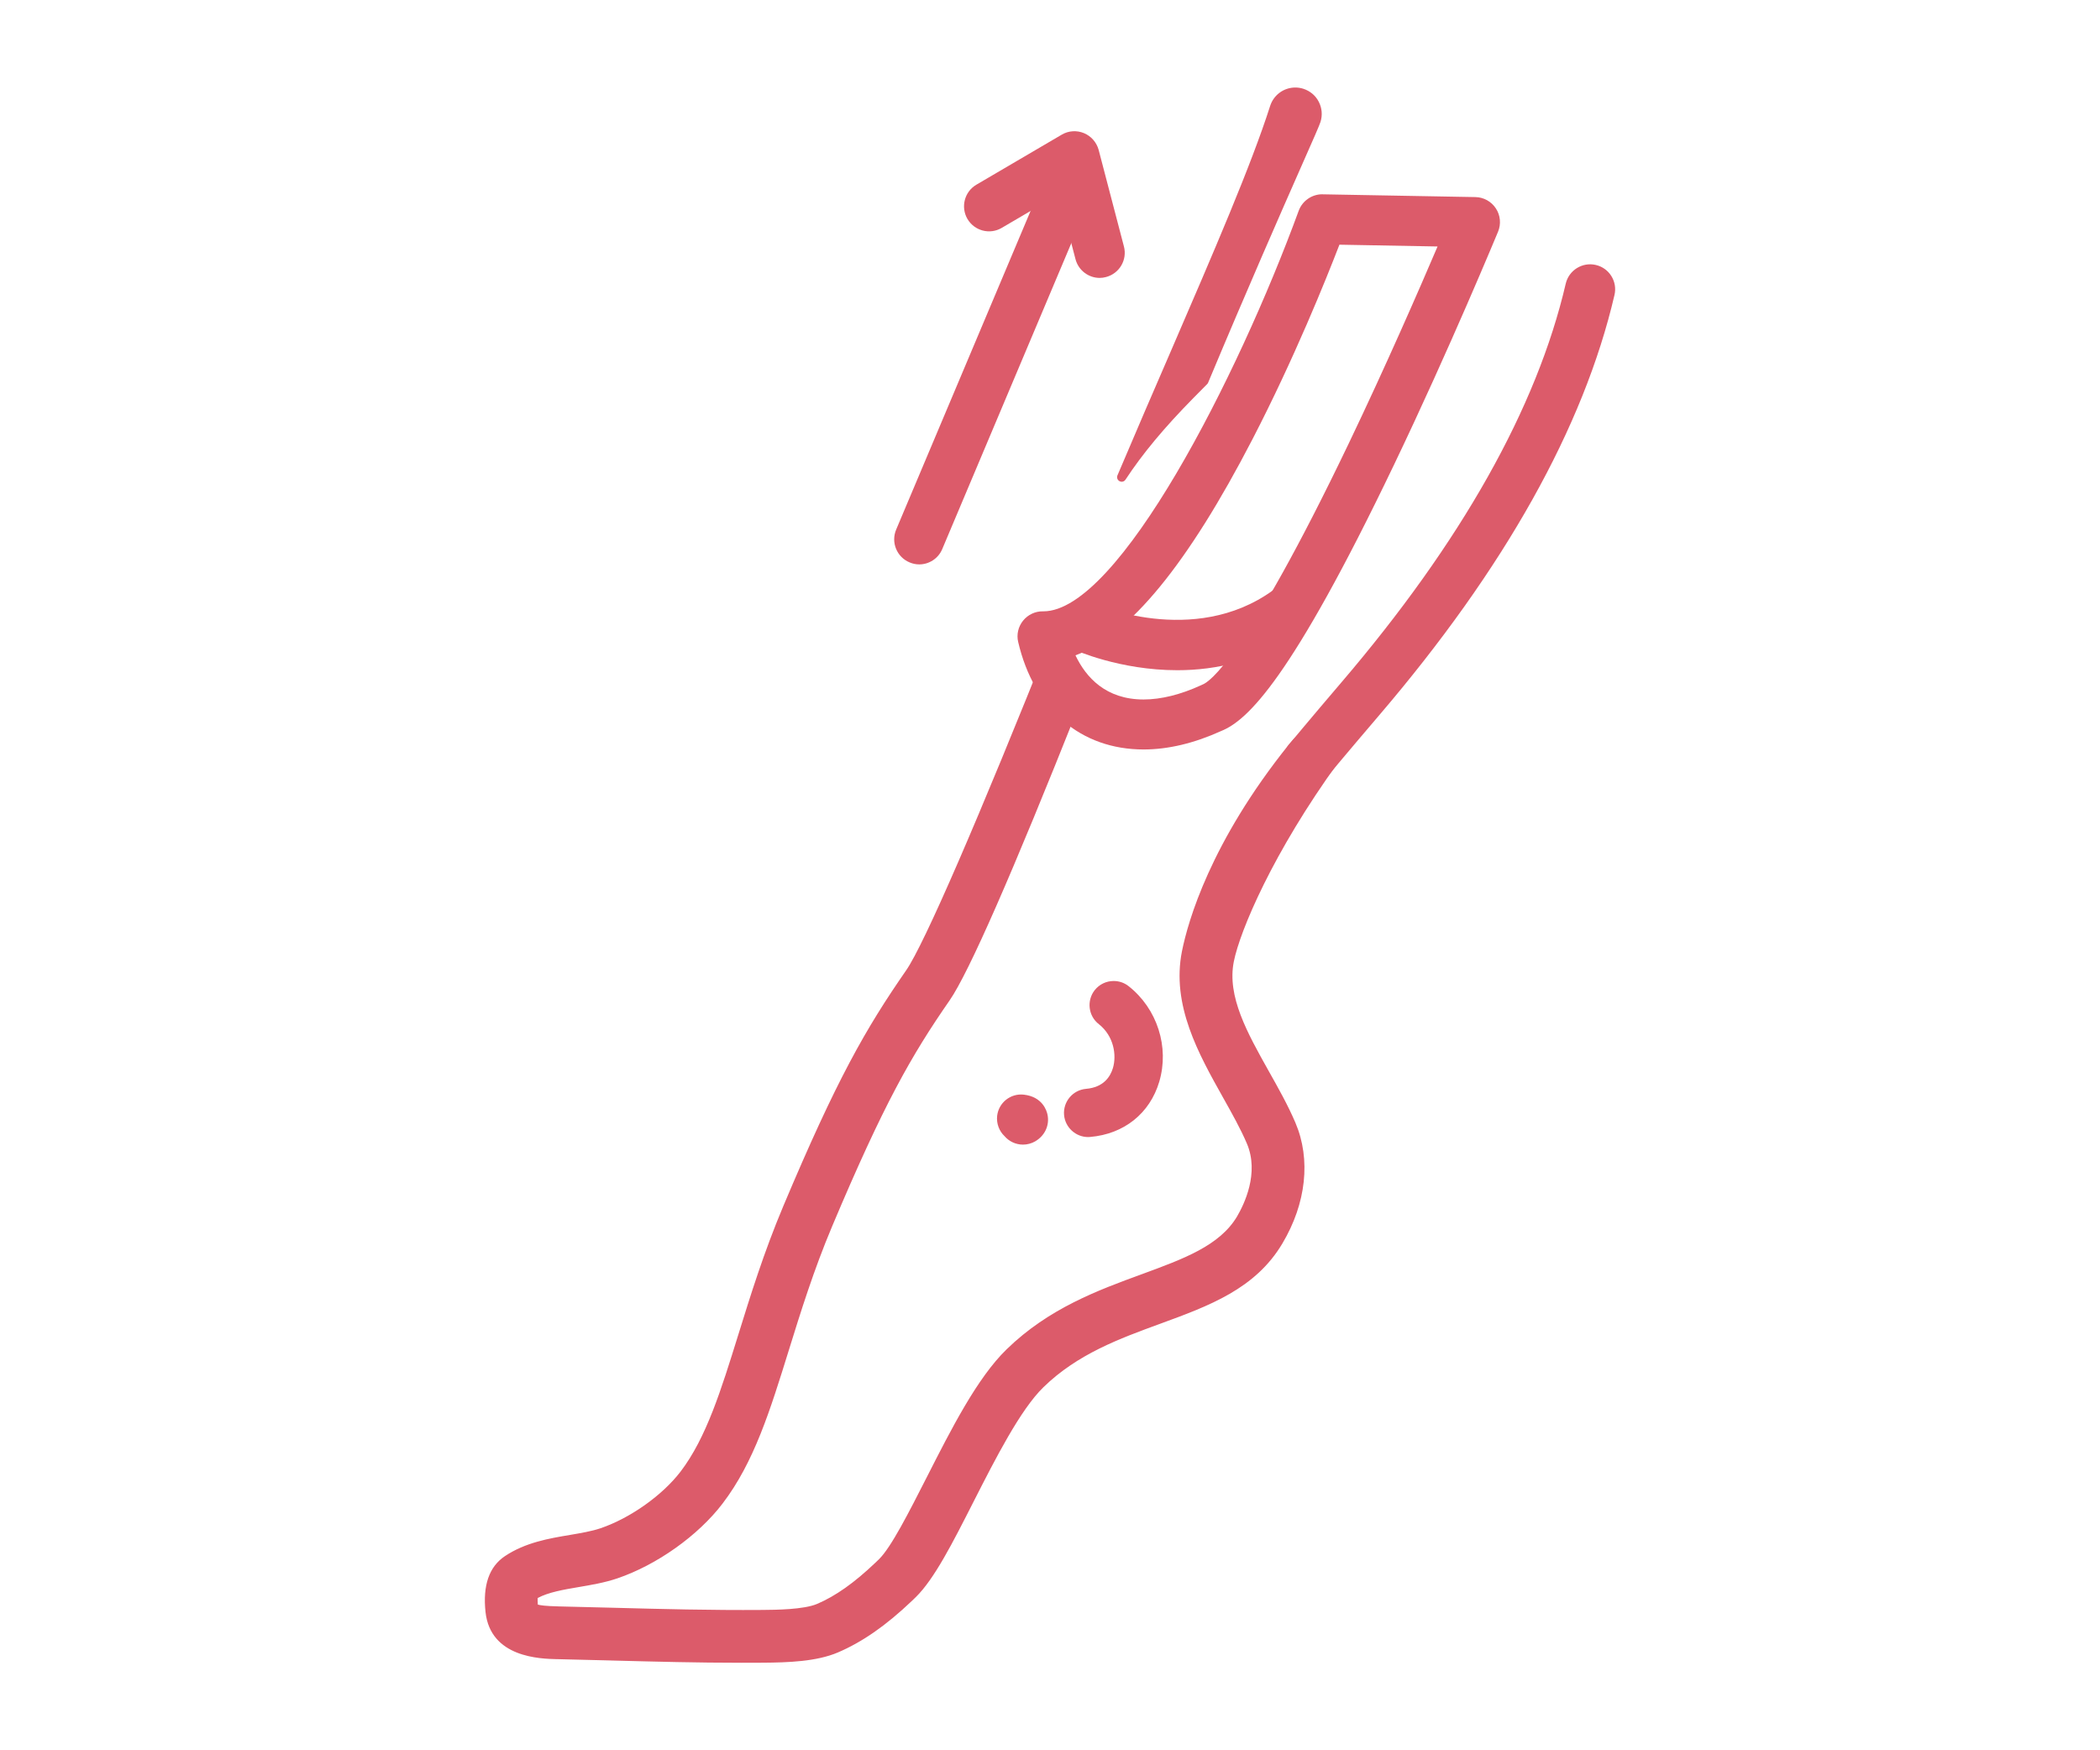 <?xml version="1.0" encoding="utf-8"?>
<!-- Generator: Adobe Illustrator 16.0.0, SVG Export Plug-In . SVG Version: 6.00 Build 0)  -->
<!DOCTYPE svg PUBLIC "-//W3C//DTD SVG 1.1//EN" "http://www.w3.org/Graphics/SVG/1.1/DTD/svg11.dtd">
<svg version="1.1" id="Calque_1" xmlns="http://www.w3.org/2000/svg" xmlns:xlink="http://www.w3.org/1999/xlink" x="0px" y="0px"
	 width="60px" height="50px" viewBox="0 0 60 50" enable-background="new 0 0 60 50" xml:space="preserve">
<g>
	<g>
		<g>
			<g>
				<g>
					<g>
						<g>
							<path fill="#DC5B6A" d="M34.001,11.281c0.133-0.135,0.266-0.268,0.398-0.401c1.776-4.25,3.121-7.177,3.204-7.434
								c0.105-0.329-0.075-0.681-0.404-0.785c-0.329-0.106-0.681,0.074-0.784,0.403c-0.751,2.349-2.461,6.069-4.366,10.567
								C32.607,12.779,33.287,12.007,34.001,11.281z"/>
						</g>
						<g>
							<path fill="#DC5B6A" d="M32.049,13.762c-0.021,0-0.042-0.005-0.062-0.016c-0.06-0.031-0.086-0.103-0.06-0.165
								c0.527-1.243,1.031-2.409,1.52-3.536c1.235-2.857,2.302-5.325,2.843-7.02C36.391,2.712,36.68,2.5,37.01,2.5
								c0.077,0,0.155,0.012,0.229,0.036c0.191,0.062,0.35,0.193,0.441,0.373c0.092,0.179,0.109,0.383,0.048,0.575
								c-0.03,0.097-0.19,0.461-0.55,1.274c-0.571,1.294-1.524,3.458-2.659,6.171c-0.006,0.016-0.016,0.03-0.027,0.042l-0.029,0.029
								c-0.123,0.124-0.246,0.247-0.367,0.371c-0.835,0.849-1.452,1.589-1.938,2.33C32.133,13.741,32.091,13.762,32.049,13.762z
								 M37.01,2.761c-0.217,0-0.406,0.138-0.472,0.344c-0.546,1.706-1.614,4.179-2.853,7.043c-0.349,0.804-0.703,1.627-1.069,2.484
								c0.366-0.458,0.791-0.932,1.293-1.442c0.123-0.124,0.245-0.247,0.367-0.372l0.013-0.011c1.13-2.706,2.081-4.862,2.651-6.153
								c0.308-0.699,0.513-1.16,0.539-1.247c0.04-0.126,0.03-0.261-0.03-0.378c-0.061-0.118-0.164-0.205-0.289-0.245
								C37.11,2.769,37.061,2.761,37.01,2.761z"/>
						</g>
					</g>
					<g>
						<g>
							<path fill="#DC5B6A" d="M38.139,21.693c0.203-0.279,0.188-0.588-0.09-0.79c-0.279-0.203-0.733-0.035-1.119,0.444
								c-2.092,2.6-2.821,4.801-3.029,5.846c-0.301,1.498,0.472,2.873,1.153,4.088c0.261,0.465,0.508,0.904,0.689,1.331
								c0.386,0.902-0.073,1.842-0.289,2.204c-0.52,0.874-1.567,1.259-2.78,1.702c-1.235,0.451-2.637,0.965-3.823,2.119
								c-0.824,0.804-1.558,2.242-2.264,3.637c-0.5,0.985-1.018,2.003-1.385,2.361c-0.032,0.033-0.067,0.065-0.101,0.098
								c-0.617,0.587-1.159,0.969-1.705,1.203c-0.403,0.171-1.188,0.179-1.611,0.183c-1.491,0.012-2.847-0.024-4.284-0.063
								c-0.503-0.013-1.012-0.025-1.54-0.039h-0.023c-0.163-0.004-0.585-0.013-0.692-0.094c-0.001-0.004-0.002-0.011-0.004-0.021
								c-0.019-0.188-0.008-0.288,0.001-0.335c0.337-0.202,0.792-0.278,1.272-0.359c0.357-0.062,0.727-0.124,1.082-0.244
								c1.104-0.375,2.262-1.196,2.945-2.093c0.883-1.159,1.339-2.633,1.87-4.338c0.333-1.073,0.712-2.291,1.243-3.553
								c1.479-3.513,2.265-4.887,3.369-6.478c0.608-0.877,2.05-4.282,3.688-8.405c-0.283-0.287-0.473-0.667-0.512-1.093
								c-0.031-0.128-0.051-0.26-0.053-0.396c-0.004-0.203,0.031-0.4,0.092-0.589c-1.929,4.838-3.667,8.942-4.242,9.771
								c-1.152,1.663-1.97,3.09-3.494,6.703c-0.556,1.32-0.943,2.566-1.284,3.669c-0.495,1.593-0.922,2.967-1.672,3.951
								c-0.534,0.7-1.479,1.371-2.354,1.667c-0.259,0.088-0.563,0.14-0.888,0.194c-0.585,0.1-1.248,0.212-1.811,0.586
								c-0.405,0.271-0.572,0.768-0.496,1.475c0.13,1.19,1.423,1.219,1.909,1.229l0.025,0.001c0.524,0.011,1.032,0.024,1.533,0.039
								c1.251,0.031,2.441,0.063,3.719,0.063c0.201,0,0.404,0,0.609-0.002c0.704-0.006,1.506-0.033,2.089-0.281
								c0.69-0.295,1.35-0.755,2.079-1.448c0.037-0.036,0.076-0.073,0.113-0.109c0.512-0.502,1.026-1.516,1.623-2.688
								c0.631-1.241,1.346-2.648,2.022-3.306c0.994-0.97,2.207-1.413,3.381-1.843c1.377-0.505,2.678-0.98,3.425-2.236
								c0.661-1.111,0.794-2.327,0.365-3.332c-0.21-0.49-0.484-0.979-0.75-1.453c-0.633-1.125-1.229-2.187-1.019-3.229
								C35.318,26.479,36.311,24.213,38.139,21.693z"/>
						</g>
						<g>
							<path fill="#DC5B6A" d="M21.187,47.5c-1.272,0-2.45-0.032-3.7-0.064l-0.053-0.002c-0.49-0.014-0.988-0.026-1.504-0.037
								h-0.024c-0.467-0.012-1.893-0.042-2.034-1.347c-0.082-0.76,0.104-1.296,0.554-1.596c0.585-0.391,1.262-0.506,1.86-0.606
								c0.316-0.054,0.617-0.105,0.868-0.189c0.851-0.289,1.771-0.941,2.292-1.622c0.735-0.965,1.157-2.328,1.648-3.908
								c0.344-1.107,0.73-2.356,1.29-3.684c1.527-3.624,2.349-5.056,3.507-6.727c0.509-0.733,2.051-4.285,4.23-9.746
								c0.025-0.064,0.1-0.098,0.164-0.073c0.066,0.023,0.101,0.097,0.079,0.163c-0.06,0.181-0.089,0.363-0.086,0.545
								c0.002,0.12,0.02,0.244,0.049,0.366c0.001,0.007,0.002,0.014,0.004,0.02c0.035,0.385,0.2,0.735,0.475,1.015
								c0.036,0.037,0.048,0.091,0.027,0.14c-1.912,4.809-3.157,7.646-3.702,8.431c-1.097,1.582-1.879,2.952-3.356,6.453
								c-0.531,1.26-0.906,2.472-1.238,3.541c-0.534,1.719-0.993,3.202-1.892,4.378c-0.697,0.916-1.878,1.754-3.007,2.138
								c-0.367,0.125-0.757,0.189-1.101,0.248c-0.443,0.075-0.862,0.147-1.175,0.313c-0.002,0.041-0.003,0.101,0.004,0.188
								c0.064,0.02,0.219,0.043,0.574,0.051l0.024,0.001c0.527,0.013,1.037,0.025,1.54,0.038c1.438,0.038,2.786,0.074,4.28,0.063
								c0.383-0.003,1.179-0.01,1.561-0.172c0.531-0.227,1.061-0.602,1.666-1.178c0.033-0.032,0.067-0.064,0.101-0.097
								c0.352-0.344,0.861-1.353,1.358-2.327c0.713-1.403,1.449-2.854,2.29-3.671c1.205-1.174,2.619-1.691,3.868-2.148
								c1.19-0.437,2.218-0.812,2.715-1.646c0.203-0.346,0.643-1.24,0.281-2.087c-0.179-0.418-0.422-0.851-0.678-1.308
								c-0.699-1.246-1.485-2.644-1.175-4.188c0.17-0.843,0.807-3.104,3.055-5.902c0.296-0.366,0.642-0.577,0.95-0.577
								c0.131,0,0.248,0.037,0.348,0.109c0.327,0.238,0.374,0.619,0.118,0.972c-1.873,2.583-2.815,4.821-2.99,5.695
								c-0.201,0.997,0.384,2.038,1.003,3.142c0.269,0.477,0.546,0.97,0.757,1.466c0.445,1.044,0.31,2.301-0.373,3.448
								c-0.77,1.297-2.091,1.781-3.49,2.293c-1.162,0.425-2.362,0.863-3.337,1.813c-0.66,0.642-1.37,2.039-1.997,3.271
								c-0.601,1.184-1.12,2.205-1.647,2.723c-0.038,0.036-0.076,0.073-0.114,0.11c-0.741,0.706-1.415,1.174-2.117,1.474
								c-0.607,0.259-1.423,0.287-2.139,0.292C21.592,47.499,21.388,47.5,21.187,47.5z M30.041,18.87
								c-1.311,3.264-3.281,8.051-3.937,8.995c-1.148,1.655-1.962,3.078-3.48,6.68c-0.554,1.315-0.94,2.559-1.28,3.655
								c-0.499,1.607-0.929,2.99-1.693,3.992c-0.547,0.721-1.518,1.407-2.413,1.712c-0.272,0.092-0.582,0.144-0.909,0.199
								c-0.571,0.097-1.221,0.207-1.759,0.567c-0.362,0.24-0.511,0.695-0.438,1.351c0.102,0.954,1.006,1.097,1.78,1.114l0.025,0.001
								c0.515,0.011,1.013,0.024,1.503,0.037l0.055,0.002c1.443,0.037,2.796,0.076,4.3,0.061c0.692-0.005,1.477-0.03,2.04-0.271
								c0.674-0.287,1.321-0.739,2.04-1.423c0.037-0.035,0.074-0.071,0.112-0.107c0.497-0.487,1.008-1.491,1.598-2.654
								c0.635-1.251,1.356-2.669,2.047-3.34c1.015-0.989,2.24-1.438,3.427-1.871c1.355-0.497,2.635-0.966,3.358-2.182
								c0.64-1.076,0.77-2.248,0.356-3.215c-0.207-0.483-0.479-0.969-0.742-1.439c-0.645-1.147-1.252-2.229-1.032-3.32
								c0.18-0.896,1.137-3.181,3.035-5.797c0.08-0.111,0.236-0.393-0.063-0.609c-0.054-0.039-0.118-0.059-0.193-0.059
								c-0.226,0-0.504,0.179-0.746,0.479c-2.214,2.754-2.839,4.968-3.003,5.791c-0.293,1.452,0.468,2.805,1.14,4
								c0.267,0.474,0.512,0.912,0.695,1.343c0.409,0.956-0.071,1.941-0.297,2.321c-0.545,0.915-1.611,1.306-2.847,1.758
								c-1.225,0.448-2.612,0.956-3.777,2.091c-0.811,0.786-1.536,2.218-2.24,3.601c-0.506,0.995-1.026,2.022-1.408,2.396
								c-0.034,0.034-0.069,0.067-0.103,0.099c-0.63,0.599-1.184,0.989-1.744,1.229c-0.43,0.183-1.229,0.188-1.66,0.192
								c-1.497,0.013-2.849-0.023-4.288-0.063c-0.503-0.013-1.014-0.025-1.541-0.038l-0.025-0.001
								c-0.443-0.009-0.666-0.044-0.767-0.12c-0.022-0.018-0.038-0.042-0.047-0.07c-0.002-0.008-0.004-0.021-0.007-0.039
								c-0.021-0.198-0.01-0.313,0.003-0.376c0.007-0.035,0.028-0.066,0.062-0.084c0.357-0.215,0.822-0.294,1.317-0.378
								c0.352-0.06,0.713-0.121,1.06-0.239c1.084-0.367,2.216-1.17,2.884-2.048c0.87-1.141,1.324-2.603,1.849-4.296
								c0.335-1.076,0.713-2.295,1.25-3.567c1.484-3.522,2.273-4.903,3.382-6.501c0.529-0.763,1.756-3.557,3.644-8.301
								c-0.277-0.307-0.449-0.693-0.488-1.101C30.06,18.974,30.049,18.922,30.041,18.87z"/>
						</g>
					</g>
				</g>
			</g>
		</g>
		<g>
			<g>
				<g>
					<g>
						<g>
							<path fill="#DC5B6A" d="M31.089,32.418c-0.321,0-0.595-0.246-0.622-0.57c-0.029-0.345,0.225-0.647,0.569-0.677
								c0.537-0.046,0.745-0.374,0.824-0.641c0.114-0.387,0.031-0.966-0.427-1.324c-0.271-0.213-0.319-0.605-0.106-0.877
								s0.605-0.32,0.876-0.106c0.799,0.627,1.143,1.696,0.854,2.663c-0.261,0.878-0.978,1.448-1.916,1.529
								C31.125,32.417,31.105,32.418,31.089,32.418z"/>
						</g>
						<g>
							<path fill="#DC5B6A" d="M31.089,32.482c-0.355,0-0.656-0.276-0.687-0.63c-0.033-0.38,0.249-0.714,0.627-0.747
								c0.503-0.043,0.694-0.347,0.769-0.595c0.109-0.365,0.029-0.913-0.404-1.254c-0.3-0.234-0.352-0.669-0.118-0.969
								c0.132-0.167,0.33-0.263,0.543-0.263c0.155,0,0.303,0.05,0.425,0.146c0.82,0.644,1.172,1.742,0.877,2.733
								c-0.269,0.904-1.006,1.493-1.973,1.576C31.128,32.482,31.107,32.482,31.089,32.482z M31.818,28.154
								c-0.173,0-0.333,0.079-0.44,0.215c-0.19,0.242-0.147,0.595,0.094,0.785c0.482,0.378,0.573,0.987,0.45,1.394
								c-0.084,0.286-0.306,0.639-0.88,0.688c-0.309,0.026-0.538,0.299-0.511,0.606c0.026,0.303,0.301,0.533,0.606,0.509
								c0.909-0.079,1.604-0.633,1.857-1.482c0.281-0.942-0.054-1.985-0.832-2.595C32.063,28.195,31.944,28.154,31.818,28.154z"/>
						</g>
					</g>
				</g>
			</g>
		</g>
		<g>
			<g>
				<g>
					<g>
						<g>
							<path fill="#DC5B6A" d="M29.228,32.634c-0.182,0-0.357-0.078-0.478-0.221c-0.142-0.13-0.22-0.324-0.196-0.529
								c0.039-0.343,0.348-0.59,0.69-0.549c0.487,0.057,0.598,0.412,0.62,0.521c0.057,0.275-0.071,0.548-0.326,0.695
								C29.44,32.606,29.332,32.634,29.228,32.634z"/>
						</g>
						<g>
							<path fill="#DC5B6A" d="M29.228,32.698c-0.203,0-0.396-0.089-0.527-0.242c-0.154-0.145-0.236-0.363-0.211-0.581
								c0.044-0.374,0.381-0.648,0.764-0.604c0.529,0.061,0.651,0.453,0.675,0.572c0.063,0.303-0.076,0.603-0.356,0.764
								C29.467,32.667,29.348,32.698,29.228,32.698z M29.171,31.396c-0.281,0-0.521,0.212-0.552,0.495
								c-0.021,0.175,0.046,0.353,0.176,0.475c0.111,0.131,0.267,0.203,0.433,0.203c0.097,0,0.193-0.026,0.278-0.074
								c0.23-0.133,0.347-0.379,0.295-0.627c-0.02-0.097-0.119-0.417-0.563-0.468C29.215,31.397,29.193,31.396,29.171,31.396z"/>
						</g>
					</g>
				</g>
			</g>
		</g>
		<g>
			<g>
				<path fill="#DC5B6A" d="M37.378,22.442c-0.16,0-0.322-0.054-0.456-0.165c-0.303-0.252-0.345-0.703-0.095-1.008
					c0.007-0.007,0.615-0.741,1.49-1.765c3.432-4.015,5.593-7.852,6.418-11.4c0.09-0.385,0.475-0.624,0.859-0.535
					c0.386,0.089,0.624,0.474,0.534,0.858c-0.878,3.776-3.141,7.815-6.724,12.007c-0.868,1.015-1.47,1.741-1.478,1.748
					C37.787,22.354,37.584,22.442,37.378,22.442z"/>
			</g>
		</g>
	</g>
	<g>
		<g>
			<g>
				<path fill="#DC5B6A" d="M32.675,21.41c-1.796,0-3.135-1.146-3.584-3.07c-0.051-0.213,0.001-0.438,0.139-0.609
					c0.139-0.172,0.35-0.271,0.567-0.267h0.014c2.142,0,5.556-6.692,7.295-11.444c0.104-0.281,0.373-0.47,0.672-0.47
					c0.004,0,0.009,0,0.013,0.001l4.364,0.079c0.235,0.004,0.454,0.125,0.584,0.323c0.13,0.196,0.153,0.446,0.063,0.665
					c-0.014,0.031-1.373,3.322-2.978,6.669c-2.939,6.132-4.184,7.295-4.932,7.595C34.122,21.232,33.376,21.41,32.675,21.41z
					 M30.728,18.721c0.298,0.628,0.867,1.261,1.947,1.261c0.499-0.001,1.052-0.137,1.641-0.407c0.015-0.008,0.029-0.014,0.043-0.02
					c0.179-0.066,1.22-0.72,4.176-6.886c1.063-2.219,2.019-4.413,2.538-5.628L38.269,6.99c-0.372,0.967-1.289,3.248-2.486,5.561
					C33.942,16.108,32.277,18.143,30.728,18.721z"/>
			</g>
		</g>
		<g>
			<g>
				<path fill="#DC5B6A" d="M33.636,19.146c-1.643,0-2.918-0.571-3.006-0.612c-0.358-0.165-0.515-0.59-0.352-0.949
					c0.165-0.358,0.589-0.515,0.947-0.352c0.037,0.017,2.876,1.268,5.137-0.363c0.32-0.23,0.768-0.158,0.999,0.162
					c0.23,0.32,0.157,0.768-0.162,0.998C36.013,18.885,34.74,19.146,33.636,19.146z"/>
			</g>
		</g>
	</g>
	<g>
		<g>
			<g>
				<path fill="#DC5B6A" d="M26.263,16.123c-0.092,0-0.186-0.019-0.277-0.058c-0.364-0.153-0.535-0.572-0.381-0.937l4.272-10.125
					c0.154-0.363,0.574-0.534,0.938-0.381c0.363,0.154,0.534,0.573,0.379,0.938l-4.272,10.124
					C26.808,15.958,26.542,16.123,26.263,16.123z"/>
			</g>
		</g>
		<g>
			<g>
				<path fill="#DC5B6A" d="M31.419,7.939c-0.316,0-0.606-0.214-0.69-0.534l-0.484-1.847L28.621,6.51
					c-0.341,0.201-0.779,0.086-0.98-0.255c-0.198-0.341-0.085-0.779,0.256-0.979l2.438-1.429c0.193-0.114,0.427-0.13,0.635-0.044
					c0.207,0.086,0.361,0.263,0.42,0.479l0.722,2.758c0.101,0.383-0.128,0.773-0.511,0.874C31.54,7.931,31.479,7.939,31.419,7.939z"
					/>
			</g>
		</g>
	</g>
</g>
</svg>
